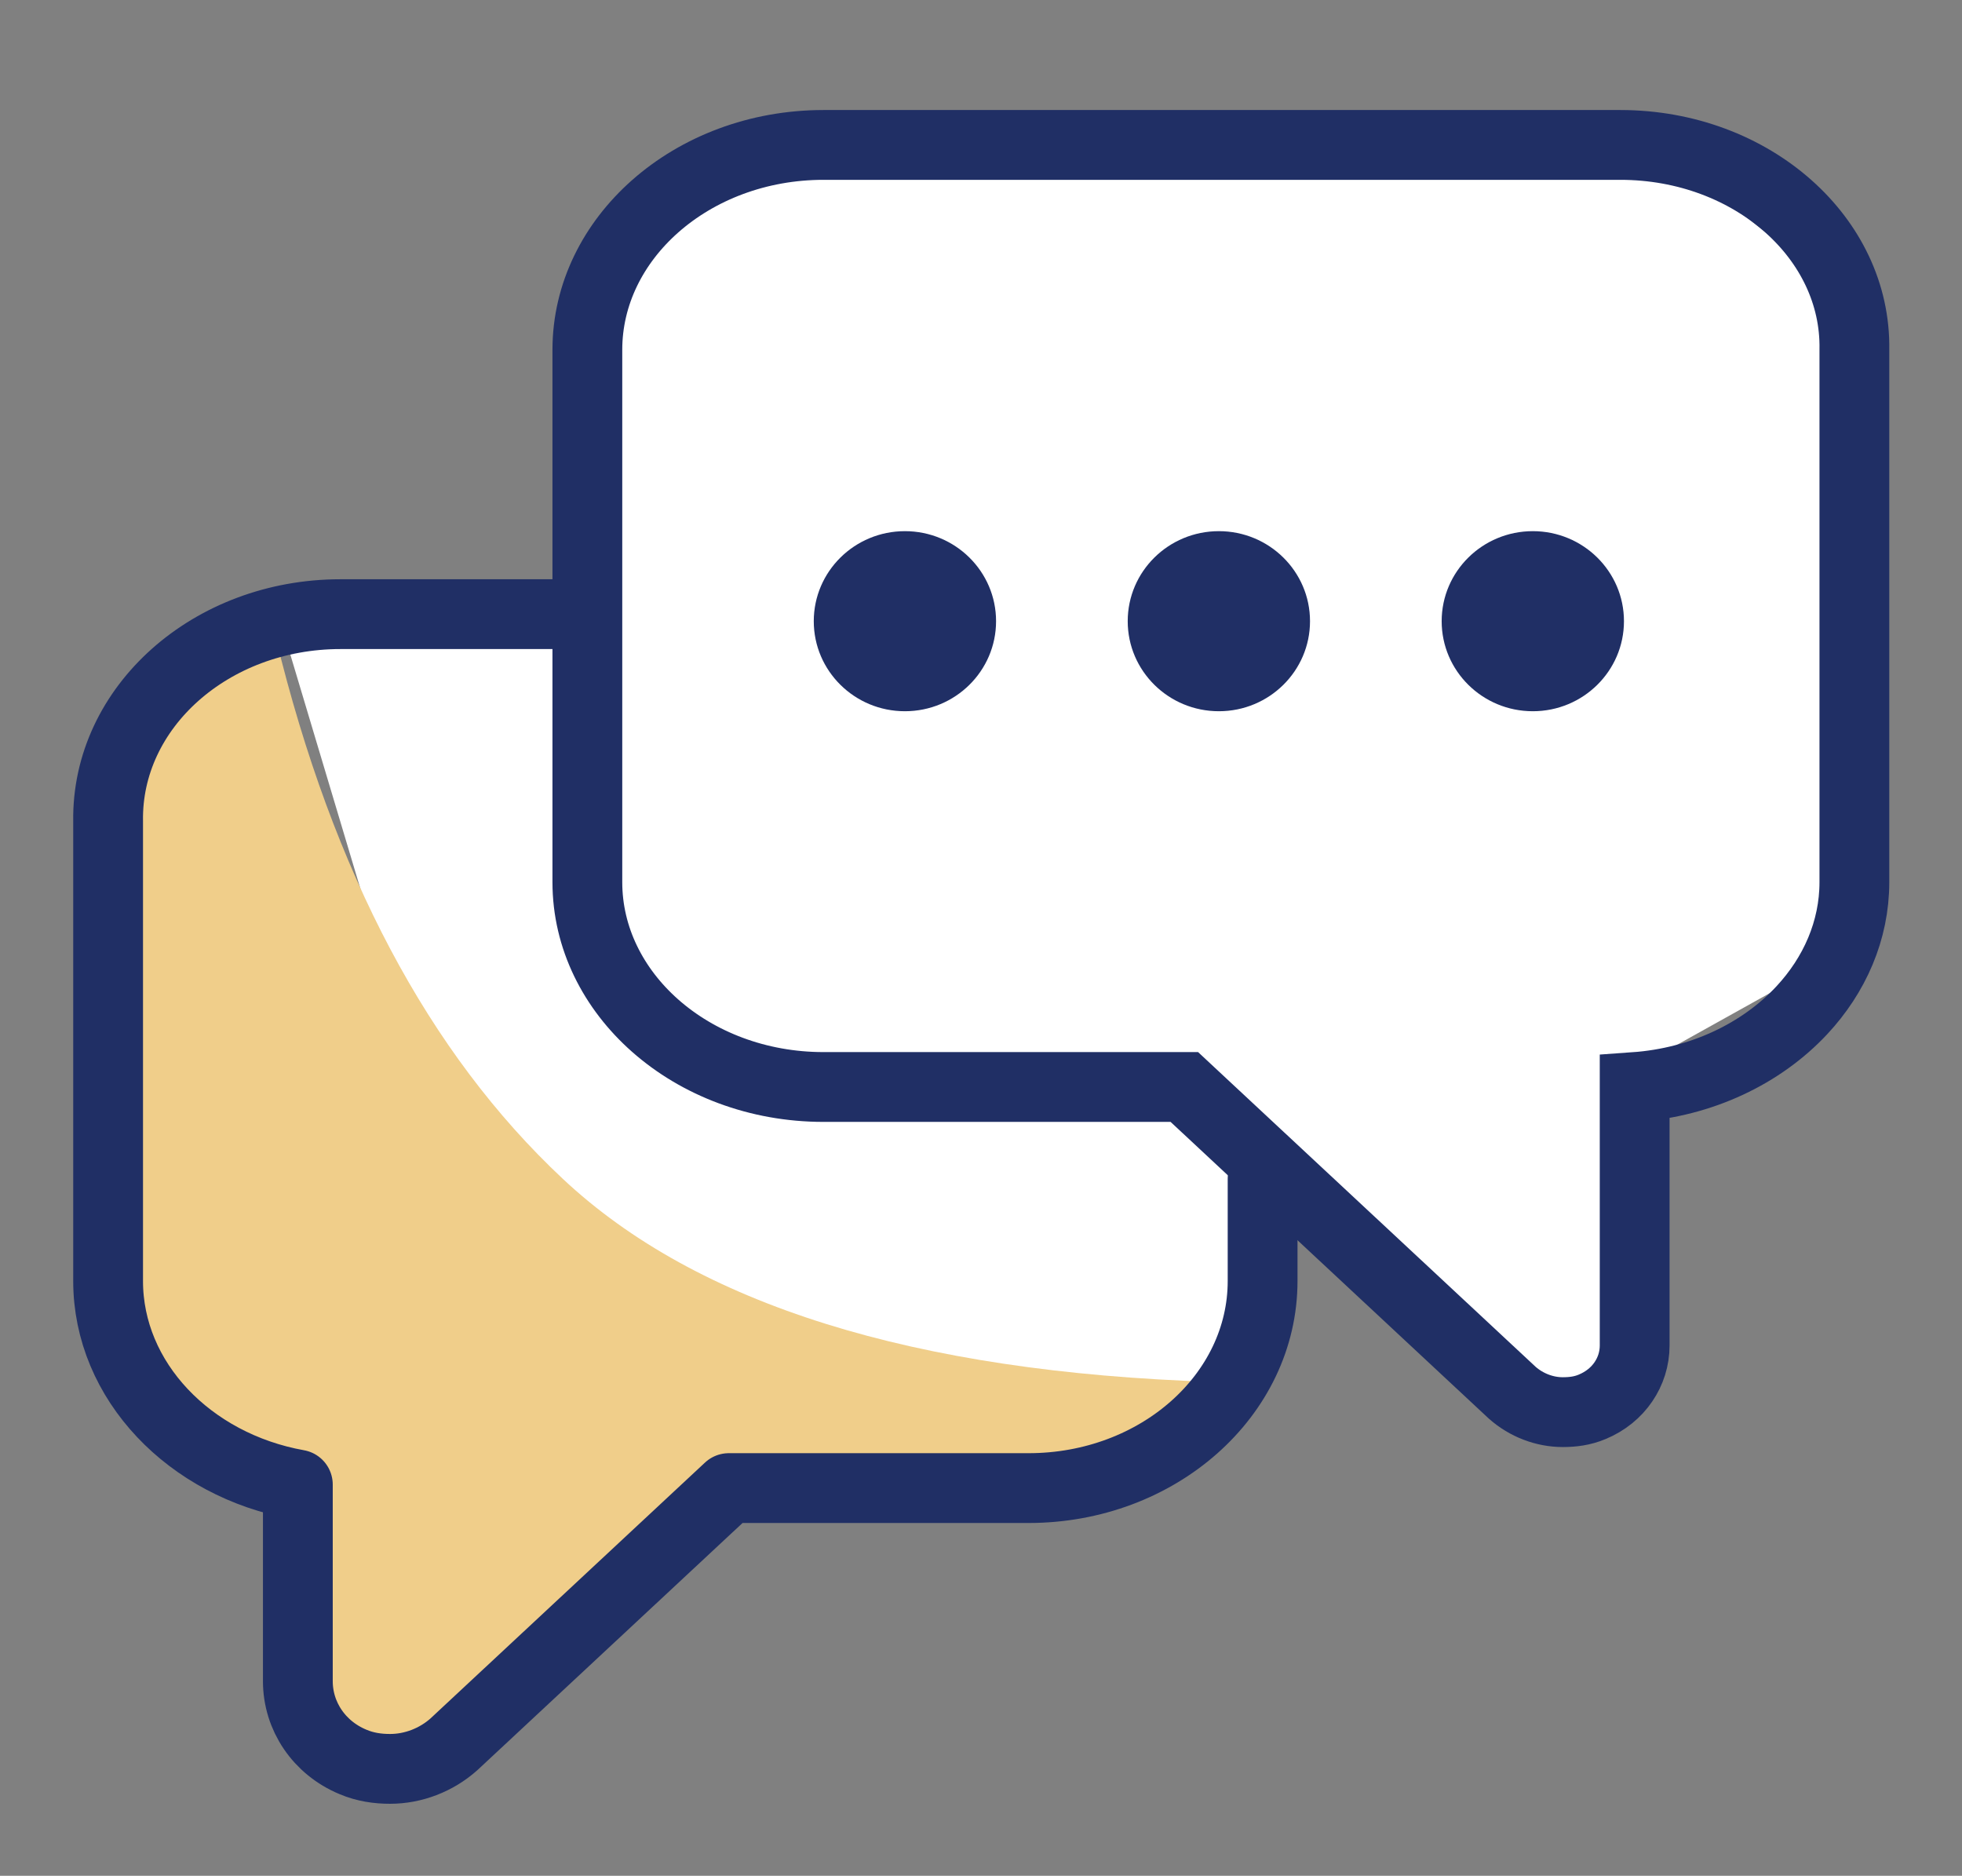 <svg xmlns="http://www.w3.org/2000/svg" width="68" height="65" viewBox="0 0 68 65">
    <rect x="0" y="0" width="68" height="65" fill="#808080" stroke="none"/>
    <g fill="none" fill-rule="evenodd">
        <g>
            <g>
                <g>
                    <g>
                        <g>
                            <g>
                                <path fill="#FFF" d="M7.932 17.377l6.82 22.785 25.55 4.045 3.16-7.305c2.986 2.74 5.242 4.62 6.768 5.645 1.525 1.024 2.896 1.578 4.112 1.66V32.553l6.96-3.876V4.995L55.814.66H23.84l-4.52 4.335v10.989L7.931 17.377z" transform="translate(-1815 -70) translate(0 60) translate(1816 10) translate(.9) translate(.042 3.812) translate(0 .864)"/>
                                <g>
                                    <path fill="#F0CE8A" d="M40.09 29.868c-10.367-.334-17.875-2.678-22.523-7.033-4.65-4.354-7.965-10.6-9.947-18.738L1.902 7.376v20.267c1.208 2.102 2.194 3.375 2.958 3.82.765.443 1.685.665 2.76.664.36 4.454.85 7.516 1.47 9.187.62 1.67 1.266 2.118 1.938 1.343.668.581 1.945.134 3.833-1.343 1.888-1.477 4.537-4.1 7.948-7.872 3.877.075 6.756.104 8.638.089 1.882-.016 4.763-1.236 8.644-3.663z" transform="translate(-1815 -70) translate(0 60) translate(1816 10) translate(.9) translate(.042 3.812) translate(0 .864) translate(0 13.341)"/>
                                    <g>
                                        <g fill="#202F65" transform="translate(-1815 -70) translate(0 60) translate(1816 10) translate(.9) translate(.042 3.812) translate(0 .864) translate(0 13.341) translate(25.694)">
                                            <ellipse cx="3.727" cy="3.509" rx="3.159" ry="3.12"/>
                                            <ellipse cx="14.608" cy="3.509" rx="3.159" ry="3.12"/>
                                            <ellipse cx="25.489" cy="3.509" rx="3.159" ry="3.12"/>
                                        </g>
                                        <g stroke="#202F65" stroke-linecap="round" stroke-linejoin="round" stroke-width="2.419">
                                            <path d="M0 19.57v3.538c0 3.953 3.626 7.176 8.113 7.176h10.388l9.527 8.879c.614.547 1.413.851 2.212.851.43 0 .86-.06 1.291-.243 1.168-.487 1.906-1.581 1.906-2.798v-6.81c3.749-.67 6.576-3.588 6.576-7.055V7.176C40.075 3.223 36.448 0 31.961 0H23.96" transform="translate(-1815 -70) translate(0 60) translate(1816 10) translate(.9) translate(.042 3.812) translate(0 .864) translate(0 13.341) matrix(-1 0 0 1 41.818 3.265)"/>
                                        </g>
                                    </g>
                                </g>
                            </g>
                            <path stroke="#202F65" stroke-width="2.419" d="M54.214 1.21c2.282 0 4.35.81 5.835 2.134 1.425 1.27 2.312 3.019 2.279 4.955h0v18.458c0 1.681-.69 3.225-1.82 4.438-1.4 1.5-3.468 2.498-5.795 2.663h0v8.953c0 .459-.14.894-.39 1.26-.254.374-.623.676-1.08.866-.34.144-.682.185-1.021.185-.632 0-1.262-.241-1.749-.67h0L39.105 33.855H26.6c-2.28 0-4.346-.809-5.84-2.13-1.439-1.273-2.345-3.027-2.345-4.969h0V8.31c0-1.942.906-3.696 2.346-4.97 1.493-1.32 3.56-2.13 5.839-2.13h0z" transform="translate(-1815 -70) translate(0 60) translate(1816 10) translate(.9) translate(.042 3.812)"/>
                        </g>
                    </g>
                </g>
            </g>
        </g>
    </g>
</svg>
